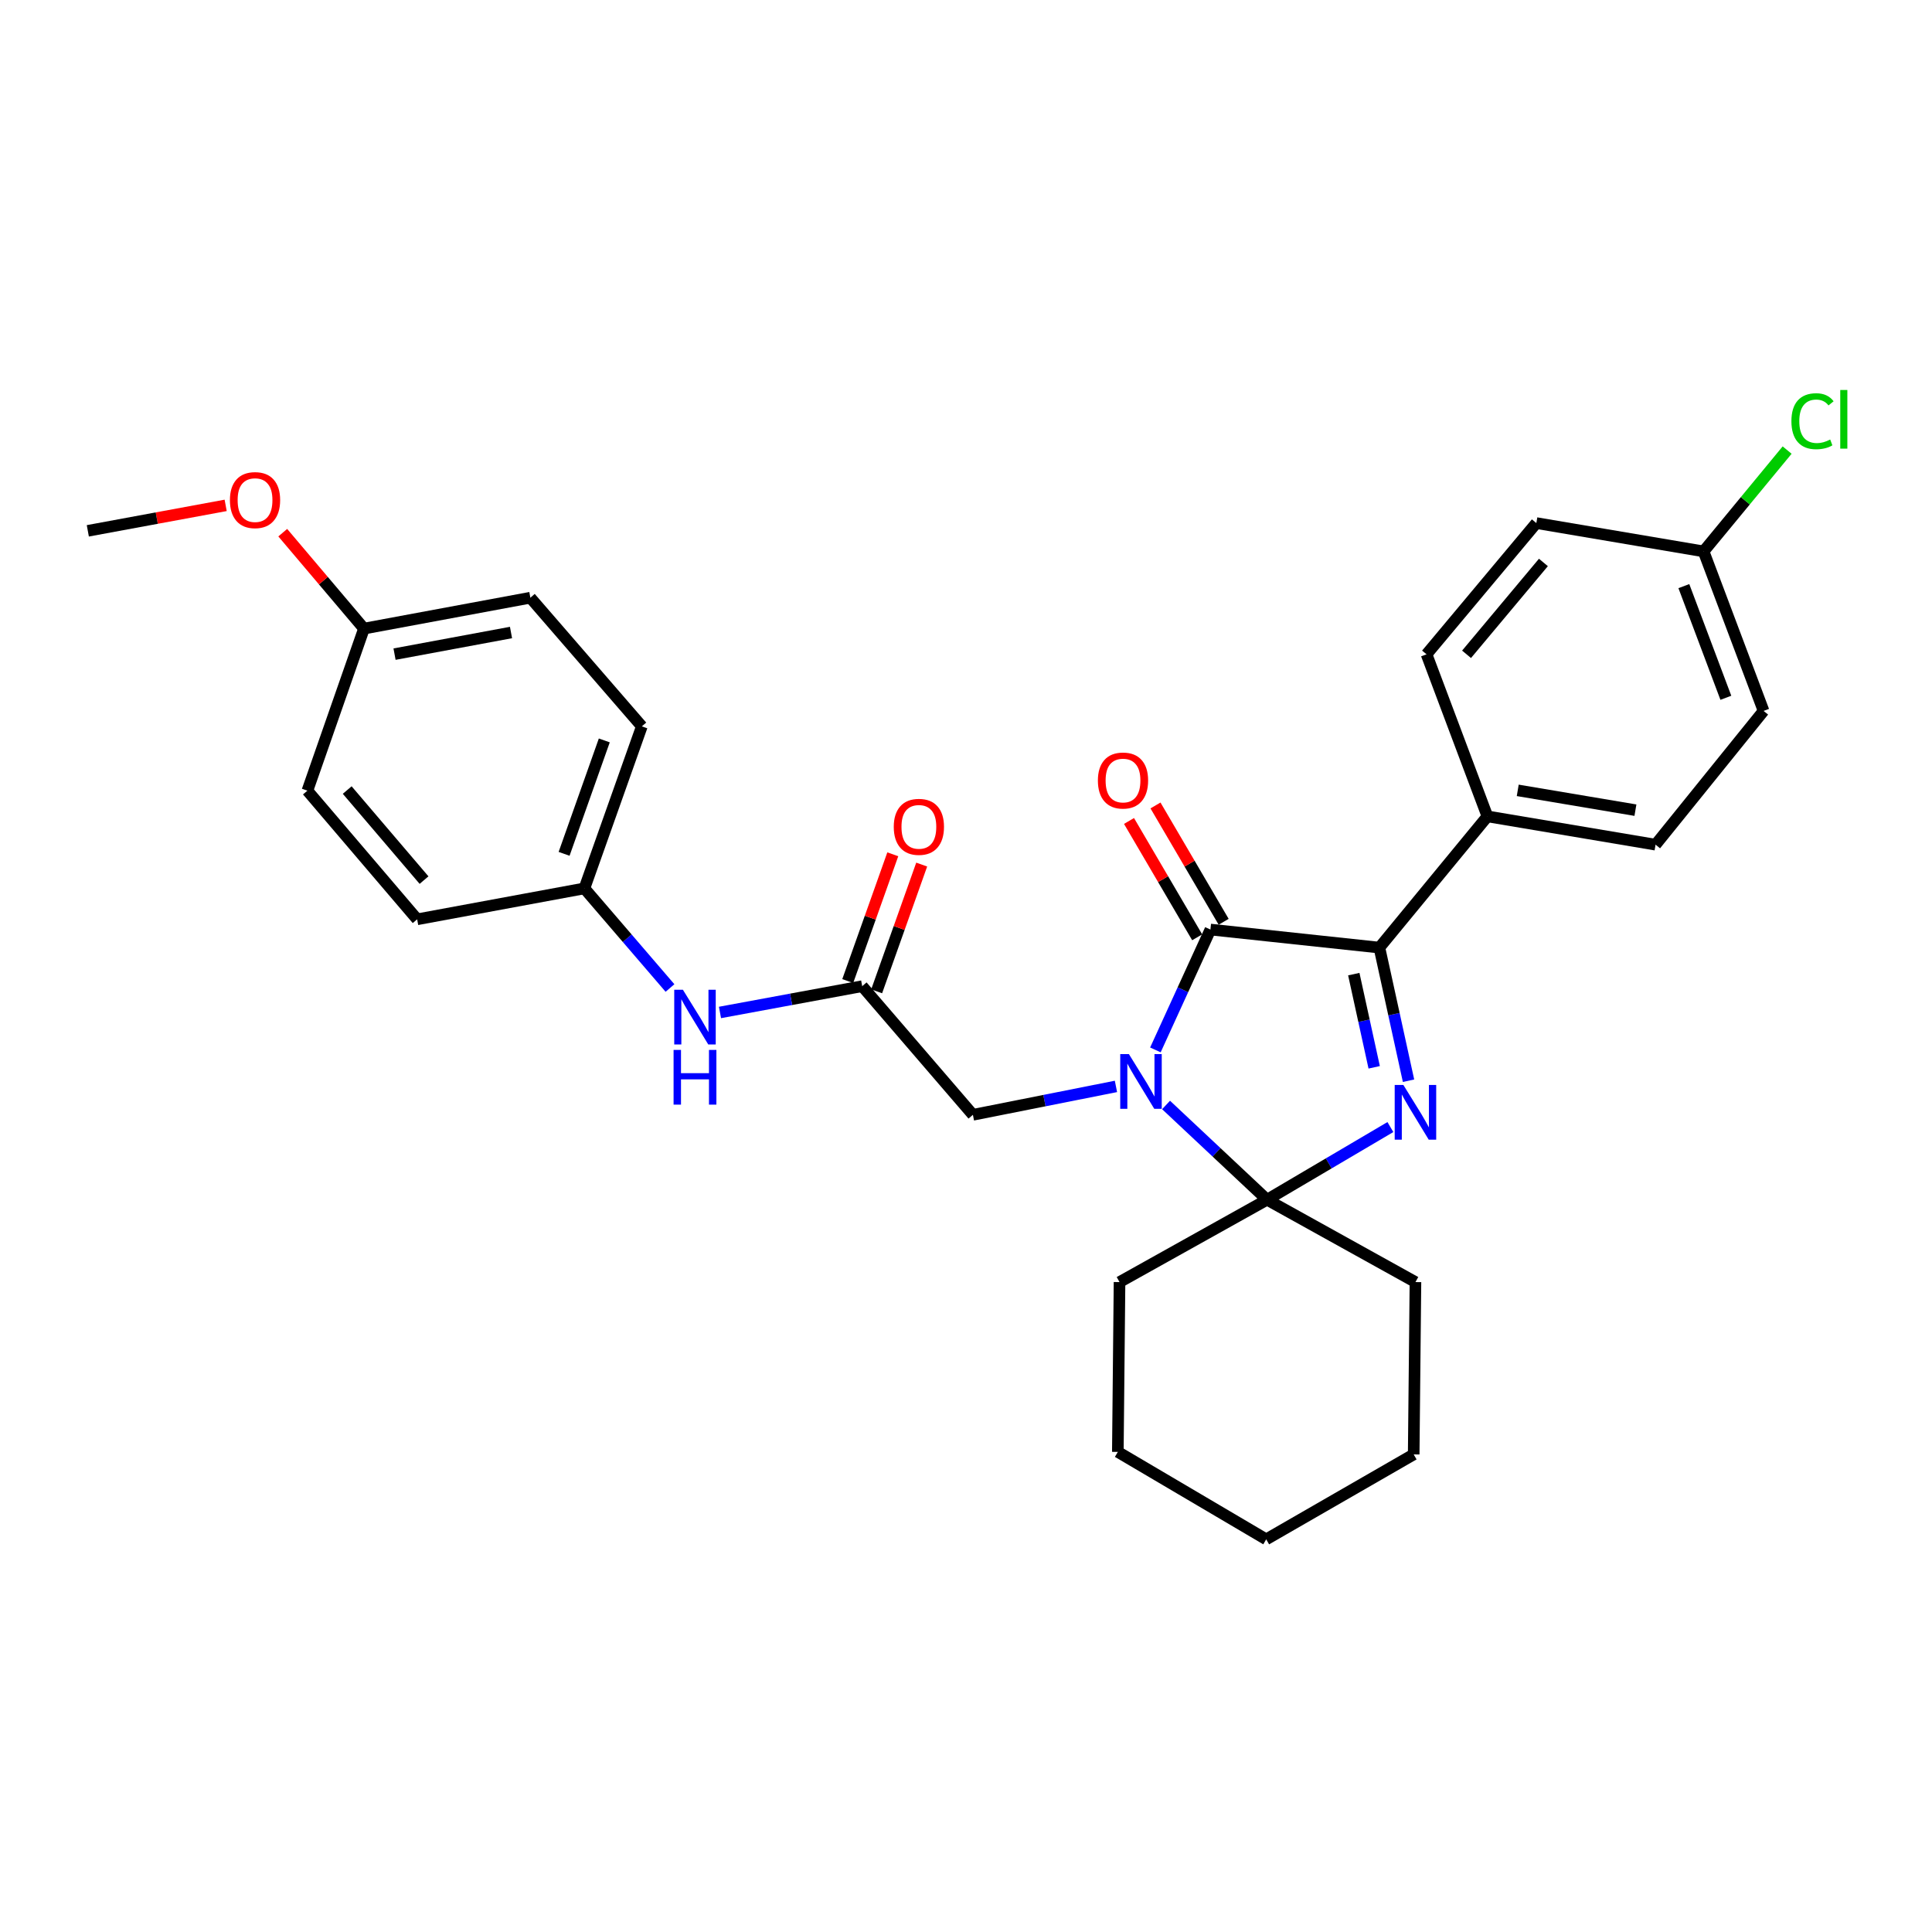 <?xml version='1.0' encoding='iso-8859-1'?>
<svg version='1.1' baseProfile='full'
              xmlns='http://www.w3.org/2000/svg'
                      xmlns:rdkit='http://www.rdkit.org/xml'
                      xmlns:xlink='http://www.w3.org/1999/xlink'
                  xml:space='preserve'
width='1000px' height='1000px' viewBox='0 0 1000 1000'>
<!-- END OF HEADER -->
<rect style='opacity:1.0;fill:#FFFFFF;stroke:none' width='1000' height='1000' x='0' y='0'> </rect>
<path class='bond-1' d='M 598.034,543.43 L 612.273,512.281' style='fill:none;fill-rule:evenodd;stroke:#0000FF;stroke-width:6px;stroke-linecap:butt;stroke-linejoin:miter;stroke-opacity:1' />
<path class='bond-1' d='M 612.273,512.281 L 626.512,481.133' style='fill:none;fill-rule:evenodd;stroke:#000000;stroke-width:6px;stroke-linecap:butt;stroke-linejoin:miter;stroke-opacity:1' />
<path class='bond-2' d='M 603.55,571.928 L 629.687,596.453' style='fill:none;fill-rule:evenodd;stroke:#0000FF;stroke-width:6px;stroke-linecap:butt;stroke-linejoin:miter;stroke-opacity:1' />
<path class='bond-2' d='M 629.687,596.453 L 655.824,620.977' style='fill:none;fill-rule:evenodd;stroke:#000000;stroke-width:6px;stroke-linecap:butt;stroke-linejoin:miter;stroke-opacity:1' />
<path class='bond-4' d='M 577.616,562.324 L 540.595,569.676' style='fill:none;fill-rule:evenodd;stroke:#0000FF;stroke-width:6px;stroke-linecap:butt;stroke-linejoin:miter;stroke-opacity:1' />
<path class='bond-4' d='M 540.595,569.676 L 503.573,577.027' style='fill:none;fill-rule:evenodd;stroke:#000000;stroke-width:6px;stroke-linecap:butt;stroke-linejoin:miter;stroke-opacity:1' />
<path class='bond-0' d='M 719.664,583.363 L 687.744,602.17' style='fill:none;fill-rule:evenodd;stroke:#0000FF;stroke-width:6px;stroke-linecap:butt;stroke-linejoin:miter;stroke-opacity:1' />
<path class='bond-0' d='M 687.744,602.17 L 655.824,620.977' style='fill:none;fill-rule:evenodd;stroke:#000000;stroke-width:6px;stroke-linecap:butt;stroke-linejoin:miter;stroke-opacity:1' />
<path class='bond-29' d='M 729.055,559.38 L 721.513,524.929' style='fill:none;fill-rule:evenodd;stroke:#0000FF;stroke-width:6px;stroke-linecap:butt;stroke-linejoin:miter;stroke-opacity:1' />
<path class='bond-29' d='M 721.513,524.929 L 713.971,490.477' style='fill:none;fill-rule:evenodd;stroke:#000000;stroke-width:6px;stroke-linecap:butt;stroke-linejoin:miter;stroke-opacity:1' />
<path class='bond-29' d='M 711.277,552.441 L 705.998,528.325' style='fill:none;fill-rule:evenodd;stroke:#0000FF;stroke-width:6px;stroke-linecap:butt;stroke-linejoin:miter;stroke-opacity:1' />
<path class='bond-29' d='M 705.998,528.325 L 700.718,504.209' style='fill:none;fill-rule:evenodd;stroke:#000000;stroke-width:6px;stroke-linecap:butt;stroke-linejoin:miter;stroke-opacity:1' />
<path class='bond-3' d='M 626.512,481.133 L 713.971,490.477' style='fill:none;fill-rule:evenodd;stroke:#000000;stroke-width:6px;stroke-linecap:butt;stroke-linejoin:miter;stroke-opacity:1' />
<path class='bond-7' d='M 633.363,477.118 L 615.72,447.009' style='fill:none;fill-rule:evenodd;stroke:#000000;stroke-width:6px;stroke-linecap:butt;stroke-linejoin:miter;stroke-opacity:1' />
<path class='bond-7' d='M 615.72,447.009 L 598.076,416.901' style='fill:none;fill-rule:evenodd;stroke:#FF0000;stroke-width:6px;stroke-linecap:butt;stroke-linejoin:miter;stroke-opacity:1' />
<path class='bond-7' d='M 619.66,485.148 L 602.017,455.039' style='fill:none;fill-rule:evenodd;stroke:#000000;stroke-width:6px;stroke-linecap:butt;stroke-linejoin:miter;stroke-opacity:1' />
<path class='bond-7' d='M 602.017,455.039 L 584.373,424.93' style='fill:none;fill-rule:evenodd;stroke:#FF0000;stroke-width:6px;stroke-linecap:butt;stroke-linejoin:miter;stroke-opacity:1' />
<path class='bond-13' d='M 655.824,620.977 L 732.633,663.604' style='fill:none;fill-rule:evenodd;stroke:#000000;stroke-width:6px;stroke-linecap:butt;stroke-linejoin:miter;stroke-opacity:1' />
<path class='bond-14' d='M 655.824,620.977 L 579.465,663.604' style='fill:none;fill-rule:evenodd;stroke:#000000;stroke-width:6px;stroke-linecap:butt;stroke-linejoin:miter;stroke-opacity:1' />
<path class='bond-6' d='M 713.971,490.477 L 769.886,422.553' style='fill:none;fill-rule:evenodd;stroke:#000000;stroke-width:6px;stroke-linecap:butt;stroke-linejoin:miter;stroke-opacity:1' />
<path class='bond-5' d='M 503.573,577.027 L 446.273,510.445' style='fill:none;fill-rule:evenodd;stroke:#000000;stroke-width:6px;stroke-linecap:butt;stroke-linejoin:miter;stroke-opacity:1' />
<path class='bond-8' d='M 446.273,510.445 L 409.468,517.248' style='fill:none;fill-rule:evenodd;stroke:#000000;stroke-width:6px;stroke-linecap:butt;stroke-linejoin:miter;stroke-opacity:1' />
<path class='bond-8' d='M 409.468,517.248 L 372.663,524.05' style='fill:none;fill-rule:evenodd;stroke:#0000FF;stroke-width:6px;stroke-linecap:butt;stroke-linejoin:miter;stroke-opacity:1' />
<path class='bond-9' d='M 453.756,513.104 L 465.413,480.303' style='fill:none;fill-rule:evenodd;stroke:#000000;stroke-width:6px;stroke-linecap:butt;stroke-linejoin:miter;stroke-opacity:1' />
<path class='bond-9' d='M 465.413,480.303 L 477.07,447.501' style='fill:none;fill-rule:evenodd;stroke:#FF0000;stroke-width:6px;stroke-linecap:butt;stroke-linejoin:miter;stroke-opacity:1' />
<path class='bond-9' d='M 438.79,507.786 L 450.448,474.984' style='fill:none;fill-rule:evenodd;stroke:#000000;stroke-width:6px;stroke-linecap:butt;stroke-linejoin:miter;stroke-opacity:1' />
<path class='bond-9' d='M 450.448,474.984 L 462.105,442.183' style='fill:none;fill-rule:evenodd;stroke:#FF0000;stroke-width:6px;stroke-linecap:butt;stroke-linejoin:miter;stroke-opacity:1' />
<path class='bond-10' d='M 769.886,422.553 L 856.912,437.201' style='fill:none;fill-rule:evenodd;stroke:#000000;stroke-width:6px;stroke-linecap:butt;stroke-linejoin:miter;stroke-opacity:1' />
<path class='bond-10' d='M 785.576,409.088 L 846.494,419.341' style='fill:none;fill-rule:evenodd;stroke:#000000;stroke-width:6px;stroke-linecap:butt;stroke-linejoin:miter;stroke-opacity:1' />
<path class='bond-11' d='M 769.886,422.553 L 738.377,338.668' style='fill:none;fill-rule:evenodd;stroke:#000000;stroke-width:6px;stroke-linecap:butt;stroke-linejoin:miter;stroke-opacity:1' />
<path class='bond-12' d='M 346.787,511.389 L 324.636,485.611' style='fill:none;fill-rule:evenodd;stroke:#0000FF;stroke-width:6px;stroke-linecap:butt;stroke-linejoin:miter;stroke-opacity:1' />
<path class='bond-12' d='M 324.636,485.611 L 302.485,459.833' style='fill:none;fill-rule:evenodd;stroke:#000000;stroke-width:6px;stroke-linecap:butt;stroke-linejoin:miter;stroke-opacity:1' />
<path class='bond-17' d='M 856.912,437.201 L 912.827,367.971' style='fill:none;fill-rule:evenodd;stroke:#000000;stroke-width:6px;stroke-linecap:butt;stroke-linejoin:miter;stroke-opacity:1' />
<path class='bond-18' d='M 738.377,338.668 L 795.209,270.744' style='fill:none;fill-rule:evenodd;stroke:#000000;stroke-width:6px;stroke-linecap:butt;stroke-linejoin:miter;stroke-opacity:1' />
<path class='bond-18' d='M 759.083,338.671 L 798.865,291.125' style='fill:none;fill-rule:evenodd;stroke:#000000;stroke-width:6px;stroke-linecap:butt;stroke-linejoin:miter;stroke-opacity:1' />
<path class='bond-20' d='M 302.485,459.833 L 215.917,475.839' style='fill:none;fill-rule:evenodd;stroke:#000000;stroke-width:6px;stroke-linecap:butt;stroke-linejoin:miter;stroke-opacity:1' />
<path class='bond-21' d='M 302.485,459.833 L 332.211,375.965' style='fill:none;fill-rule:evenodd;stroke:#000000;stroke-width:6px;stroke-linecap:butt;stroke-linejoin:miter;stroke-opacity:1' />
<path class='bond-21' d='M 291.974,441.947 L 312.782,383.239' style='fill:none;fill-rule:evenodd;stroke:#000000;stroke-width:6px;stroke-linecap:butt;stroke-linejoin:miter;stroke-opacity:1' />
<path class='bond-26' d='M 732.633,663.604 L 731.724,752.801' style='fill:none;fill-rule:evenodd;stroke:#000000;stroke-width:6px;stroke-linecap:butt;stroke-linejoin:miter;stroke-opacity:1' />
<path class='bond-27' d='M 579.465,663.604 L 578.591,751.504' style='fill:none;fill-rule:evenodd;stroke:#000000;stroke-width:6px;stroke-linecap:butt;stroke-linejoin:miter;stroke-opacity:1' />
<path class='bond-15' d='M 881.768,285.4 L 795.209,270.744' style='fill:none;fill-rule:evenodd;stroke:#000000;stroke-width:6px;stroke-linecap:butt;stroke-linejoin:miter;stroke-opacity:1' />
<path class='bond-19' d='M 881.768,285.4 L 903.392,259.181' style='fill:none;fill-rule:evenodd;stroke:#000000;stroke-width:6px;stroke-linecap:butt;stroke-linejoin:miter;stroke-opacity:1' />
<path class='bond-19' d='M 903.392,259.181 L 925.015,232.962' style='fill:none;fill-rule:evenodd;stroke:#00CC00;stroke-width:6px;stroke-linecap:butt;stroke-linejoin:miter;stroke-opacity:1' />
<path class='bond-31' d='M 881.768,285.4 L 912.827,367.971' style='fill:none;fill-rule:evenodd;stroke:#000000;stroke-width:6px;stroke-linecap:butt;stroke-linejoin:miter;stroke-opacity:1' />
<path class='bond-31' d='M 871.562,303.377 L 893.303,361.177' style='fill:none;fill-rule:evenodd;stroke:#000000;stroke-width:6px;stroke-linecap:butt;stroke-linejoin:miter;stroke-opacity:1' />
<path class='bond-16' d='M 188.396,325.362 L 274.514,309.374' style='fill:none;fill-rule:evenodd;stroke:#000000;stroke-width:6px;stroke-linecap:butt;stroke-linejoin:miter;stroke-opacity:1' />
<path class='bond-16' d='M 204.213,338.579 L 264.495,327.388' style='fill:none;fill-rule:evenodd;stroke:#000000;stroke-width:6px;stroke-linecap:butt;stroke-linejoin:miter;stroke-opacity:1' />
<path class='bond-24' d='M 188.396,325.362 L 167.374,300.537' style='fill:none;fill-rule:evenodd;stroke:#000000;stroke-width:6px;stroke-linecap:butt;stroke-linejoin:miter;stroke-opacity:1' />
<path class='bond-24' d='M 167.374,300.537 L 146.351,275.712' style='fill:none;fill-rule:evenodd;stroke:#FF0000;stroke-width:6px;stroke-linecap:butt;stroke-linejoin:miter;stroke-opacity:1' />
<path class='bond-32' d='M 188.396,325.362 L 159.111,409.248' style='fill:none;fill-rule:evenodd;stroke:#000000;stroke-width:6px;stroke-linecap:butt;stroke-linejoin:miter;stroke-opacity:1' />
<path class='bond-23' d='M 215.917,475.839 L 159.111,409.248' style='fill:none;fill-rule:evenodd;stroke:#000000;stroke-width:6px;stroke-linecap:butt;stroke-linejoin:miter;stroke-opacity:1' />
<path class='bond-23' d='M 219.479,455.543 L 179.715,408.929' style='fill:none;fill-rule:evenodd;stroke:#000000;stroke-width:6px;stroke-linecap:butt;stroke-linejoin:miter;stroke-opacity:1' />
<path class='bond-22' d='M 332.211,375.965 L 274.514,309.374' style='fill:none;fill-rule:evenodd;stroke:#000000;stroke-width:6px;stroke-linecap:butt;stroke-linejoin:miter;stroke-opacity:1' />
<path class='bond-25' d='M 116.804,261.579 L 81.129,268.169' style='fill:none;fill-rule:evenodd;stroke:#FF0000;stroke-width:6px;stroke-linecap:butt;stroke-linejoin:miter;stroke-opacity:1' />
<path class='bond-25' d='M 81.129,268.169 L 45.455,274.759' style='fill:none;fill-rule:evenodd;stroke:#000000;stroke-width:6px;stroke-linecap:butt;stroke-linejoin:miter;stroke-opacity:1' />
<path class='bond-30' d='M 731.724,752.801 L 655.391,796.76' style='fill:none;fill-rule:evenodd;stroke:#000000;stroke-width:6px;stroke-linecap:butt;stroke-linejoin:miter;stroke-opacity:1' />
<path class='bond-28' d='M 578.591,751.504 L 655.391,796.76' style='fill:none;fill-rule:evenodd;stroke:#000000;stroke-width:6px;stroke-linecap:butt;stroke-linejoin:miter;stroke-opacity:1' />
<path  class='atom-0' d='M 584.313 545.591
L 593.593 560.591
Q 594.513 562.071, 595.993 564.751
Q 597.473 567.431, 597.553 567.591
L 597.553 545.591
L 601.313 545.591
L 601.313 573.911
L 597.433 573.911
L 587.473 557.511
Q 586.313 555.591, 585.073 553.391
Q 583.873 551.191, 583.513 550.511
L 583.513 573.911
L 579.833 573.911
L 579.833 545.591
L 584.313 545.591
' fill='#0000FF'/>
<path  class='atom-1' d='M 726.373 561.561
L 735.653 576.561
Q 736.573 578.041, 738.053 580.721
Q 739.533 583.401, 739.613 583.561
L 739.613 561.561
L 743.373 561.561
L 743.373 589.881
L 739.493 589.881
L 729.533 573.481
Q 728.373 571.561, 727.133 569.361
Q 725.933 567.161, 725.573 566.481
L 725.573 589.881
L 721.893 589.881
L 721.893 561.561
L 726.373 561.561
' fill='#0000FF'/>
<path  class='atom-8' d='M 568.265 403.998
Q 568.265 397.198, 571.625 393.398
Q 574.985 389.598, 581.265 389.598
Q 587.545 389.598, 590.905 393.398
Q 594.265 397.198, 594.265 403.998
Q 594.265 410.878, 590.865 414.798
Q 587.465 418.678, 581.265 418.678
Q 575.025 418.678, 571.625 414.798
Q 568.265 410.918, 568.265 403.998
M 581.265 415.478
Q 585.585 415.478, 587.905 412.598
Q 590.265 409.678, 590.265 403.998
Q 590.265 398.438, 587.905 395.638
Q 585.585 392.798, 581.265 392.798
Q 576.945 392.798, 574.585 395.598
Q 572.265 398.398, 572.265 403.998
Q 572.265 409.718, 574.585 412.598
Q 576.945 415.478, 581.265 415.478
' fill='#FF0000'/>
<path  class='atom-9' d='M 353.463 512.282
L 362.743 527.282
Q 363.663 528.762, 365.143 531.442
Q 366.623 534.122, 366.703 534.282
L 366.703 512.282
L 370.463 512.282
L 370.463 540.602
L 366.583 540.602
L 356.623 524.202
Q 355.463 522.282, 354.223 520.082
Q 353.023 517.882, 352.663 517.202
L 352.663 540.602
L 348.983 540.602
L 348.983 512.282
L 353.463 512.282
' fill='#0000FF'/>
<path  class='atom-9' d='M 348.643 543.434
L 352.483 543.434
L 352.483 555.474
L 366.963 555.474
L 366.963 543.434
L 370.803 543.434
L 370.803 571.754
L 366.963 571.754
L 366.963 558.674
L 352.483 558.674
L 352.483 571.754
L 348.643 571.754
L 348.643 543.434
' fill='#0000FF'/>
<path  class='atom-10' d='M 462.611 427.972
Q 462.611 421.172, 465.971 417.372
Q 469.331 413.572, 475.611 413.572
Q 481.891 413.572, 485.251 417.372
Q 488.611 421.172, 488.611 427.972
Q 488.611 434.852, 485.211 438.772
Q 481.811 442.652, 475.611 442.652
Q 469.371 442.652, 465.971 438.772
Q 462.611 434.892, 462.611 427.972
M 475.611 439.452
Q 479.931 439.452, 482.251 436.572
Q 484.611 433.652, 484.611 427.972
Q 484.611 422.412, 482.251 419.612
Q 479.931 416.772, 475.611 416.772
Q 471.291 416.772, 468.931 419.572
Q 466.611 422.372, 466.611 427.972
Q 466.611 433.692, 468.931 436.572
Q 471.291 439.452, 475.611 439.452
' fill='#FF0000'/>
<path  class='atom-20' d='M 927.231 218.015
Q 927.231 210.975, 930.511 207.295
Q 933.831 203.575, 940.111 203.575
Q 945.951 203.575, 949.071 207.695
L 946.431 209.855
Q 944.151 206.855, 940.111 206.855
Q 935.831 206.855, 933.551 209.735
Q 931.311 212.575, 931.311 218.015
Q 931.311 223.615, 933.631 226.495
Q 935.991 229.375, 940.551 229.375
Q 943.671 229.375, 947.311 227.495
L 948.431 230.495
Q 946.951 231.455, 944.711 232.015
Q 942.471 232.575, 939.991 232.575
Q 933.831 232.575, 930.511 228.815
Q 927.231 225.055, 927.231 218.015
' fill='#00CC00'/>
<path  class='atom-20' d='M 952.511 201.855
L 956.191 201.855
L 956.191 232.215
L 952.511 232.215
L 952.511 201.855
' fill='#00CC00'/>
<path  class='atom-25' d='M 119.005 258.851
Q 119.005 252.051, 122.365 248.251
Q 125.725 244.451, 132.005 244.451
Q 138.285 244.451, 141.645 248.251
Q 145.005 252.051, 145.005 258.851
Q 145.005 265.731, 141.605 269.651
Q 138.205 273.531, 132.005 273.531
Q 125.765 273.531, 122.365 269.651
Q 119.005 265.771, 119.005 258.851
M 132.005 270.331
Q 136.325 270.331, 138.645 267.451
Q 141.005 264.531, 141.005 258.851
Q 141.005 253.291, 138.645 250.491
Q 136.325 247.651, 132.005 247.651
Q 127.685 247.651, 125.325 250.451
Q 123.005 253.251, 123.005 258.851
Q 123.005 264.571, 125.325 267.451
Q 127.685 270.331, 132.005 270.331
' fill='#FF0000'/>
</svg>
